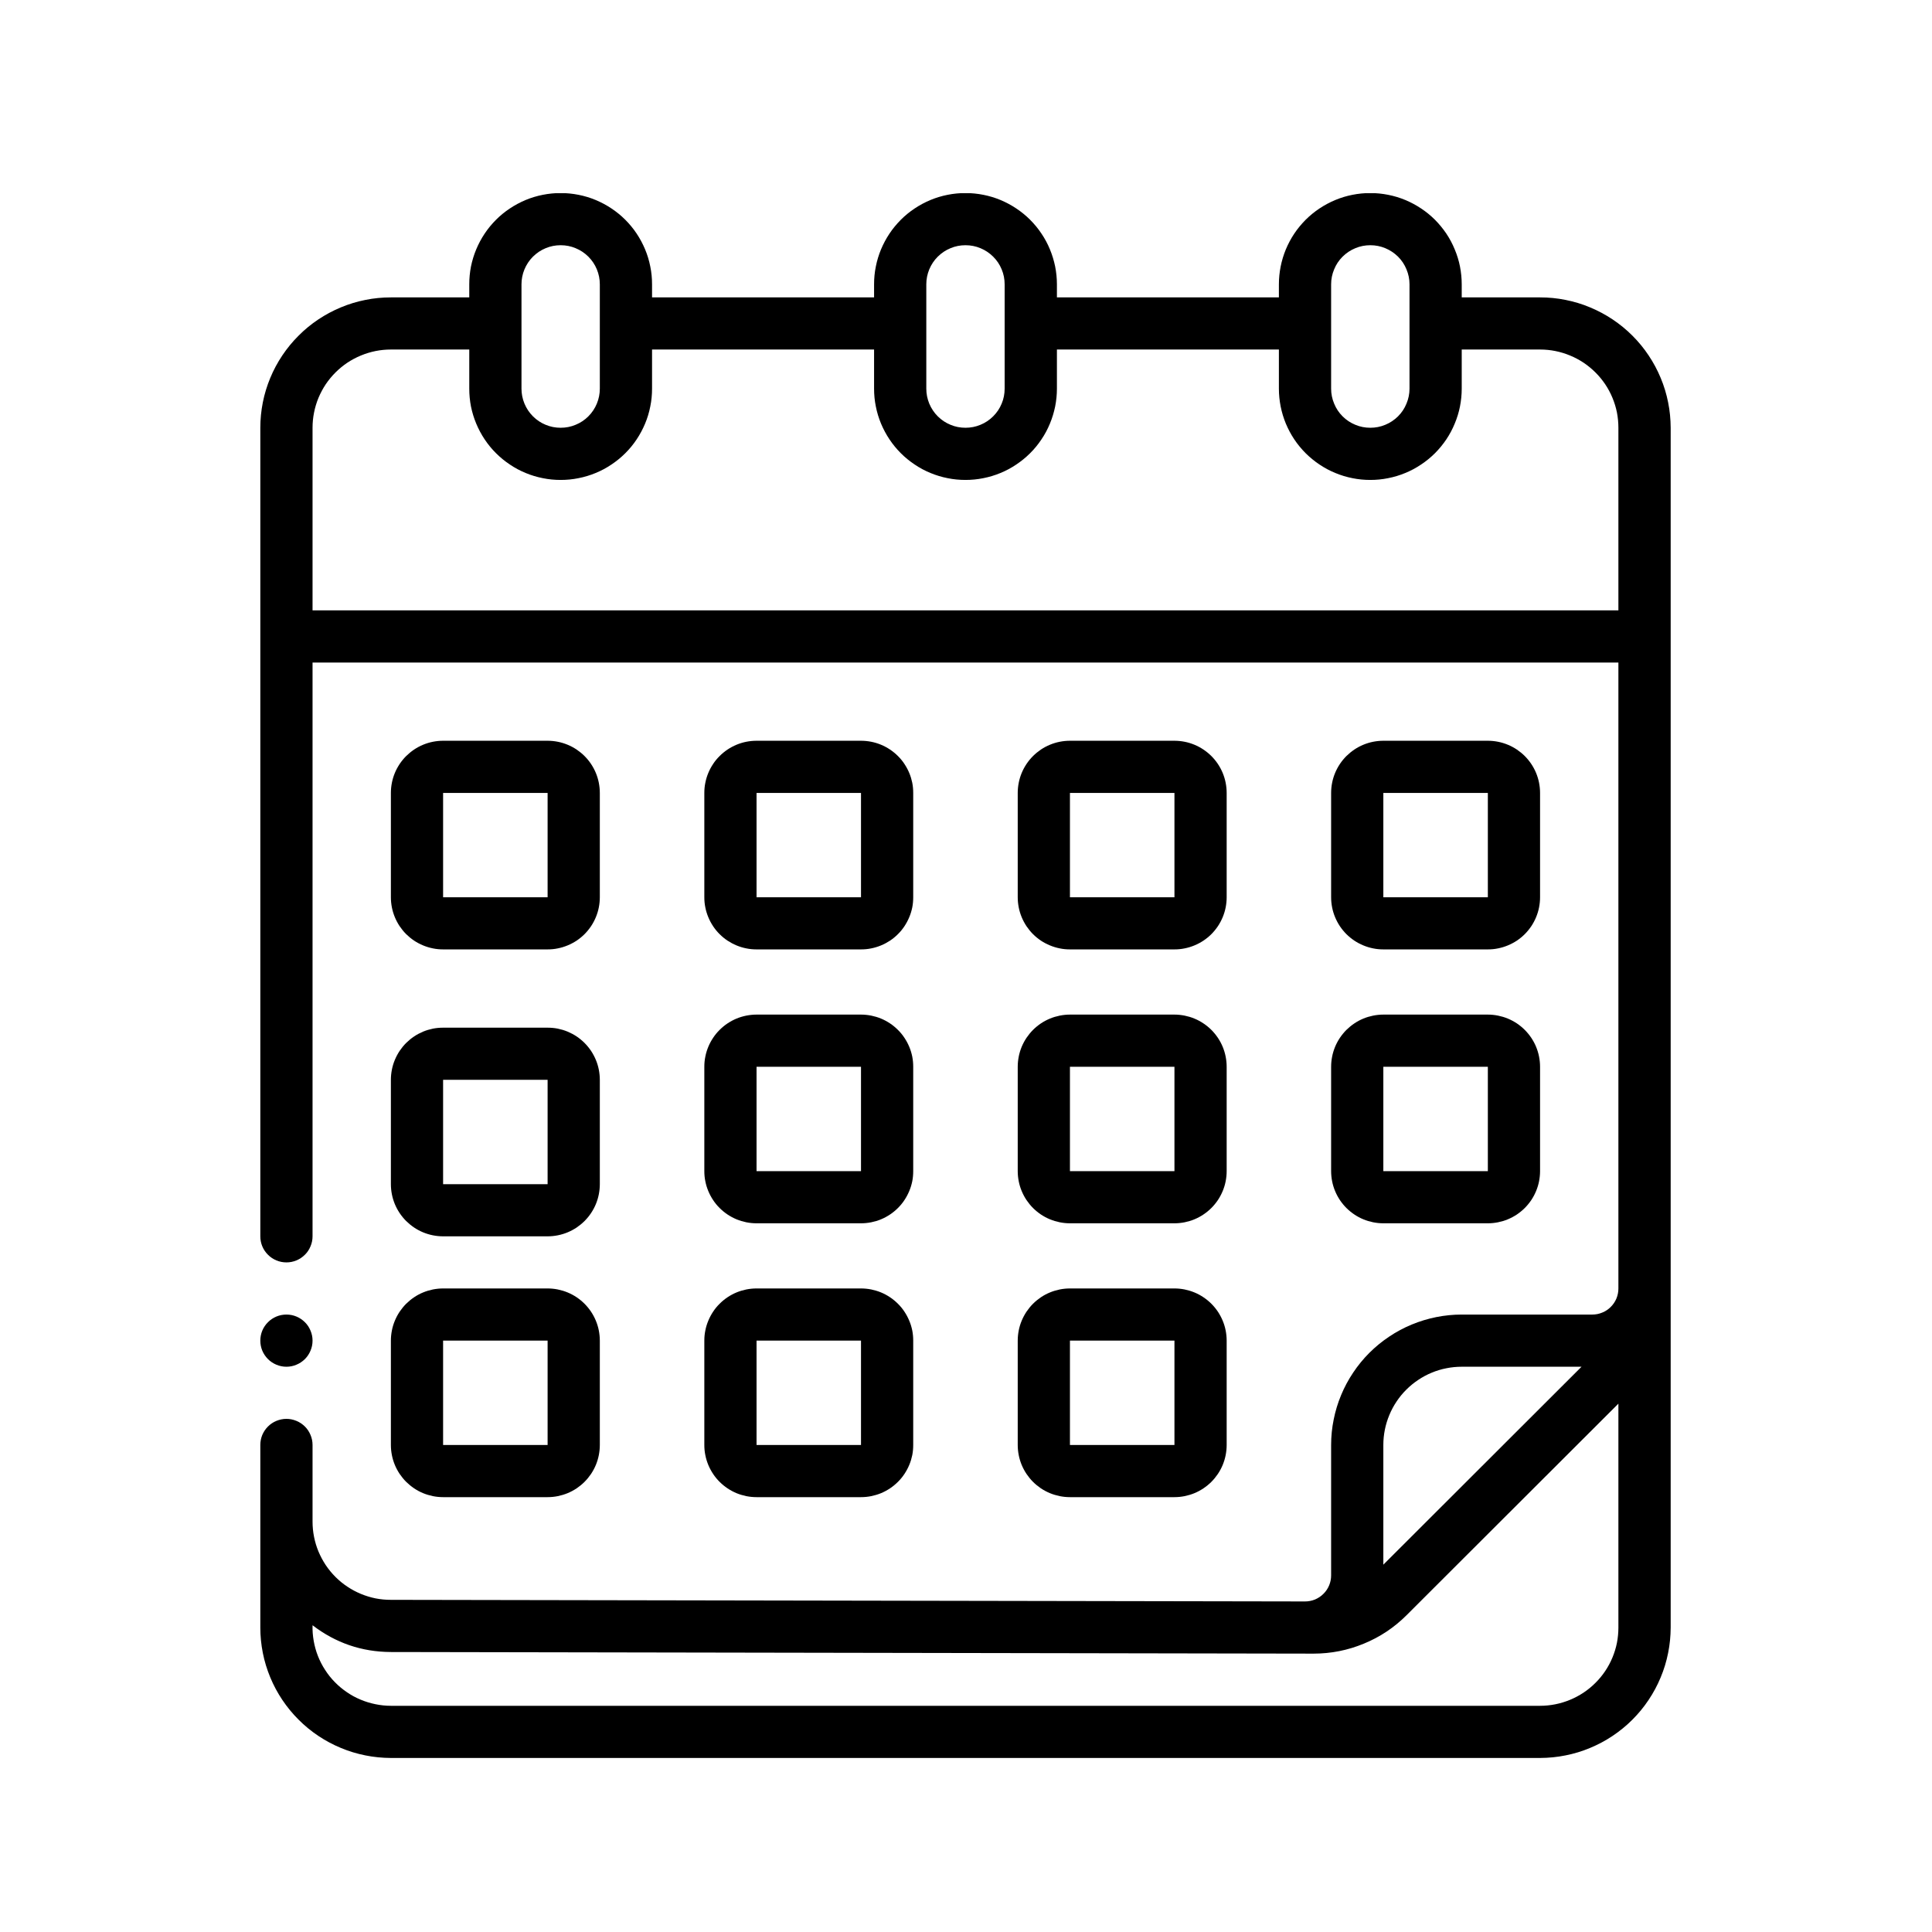 <?xml version="1.0" encoding="UTF-8"?> <svg xmlns="http://www.w3.org/2000/svg" xmlns:xlink="http://www.w3.org/1999/xlink" width="200" zoomAndPan="magnify" viewBox="0 0 150 150" height="200" preserveAspectRatio="xMidYMid meet" version="1.0"><defs><clipPath id="88de380cf1"><path d="M 20.211 15 L 129.711 15 L 129.711 136.5 L 20.211 136.5 Z M 20.211 15 " clip-rule="nonzero"></path></clipPath><clipPath id="a31a45d049"><path d="M 20.211 102 L 25 102 L 25 107 L 20.211 107 Z M 20.211 102 " clip-rule="nonzero"></path></clipPath></defs><path fill="#000000" d="M 34.402 73.711 L 42.516 73.711 C 42.781 73.711 43.047 73.688 43.305 73.633 C 43.566 73.582 43.82 73.504 44.066 73.402 C 44.312 73.301 44.547 73.176 44.77 73.031 C 44.988 72.883 45.195 72.715 45.383 72.527 C 45.57 72.34 45.738 72.133 45.887 71.914 C 46.035 71.691 46.16 71.457 46.262 71.211 C 46.363 70.965 46.441 70.715 46.492 70.453 C 46.543 70.191 46.57 69.93 46.57 69.664 L 46.57 61.562 C 46.57 61.297 46.543 61.035 46.492 60.773 C 46.441 60.512 46.363 60.258 46.262 60.012 C 46.16 59.766 46.035 59.535 45.887 59.312 C 45.738 59.09 45.57 58.887 45.383 58.699 C 45.195 58.512 44.988 58.344 44.77 58.195 C 44.547 58.047 44.312 57.922 44.066 57.82 C 43.82 57.719 43.566 57.641 43.305 57.59 C 43.047 57.539 42.781 57.512 42.516 57.512 L 34.402 57.512 C 34.137 57.512 33.875 57.539 33.613 57.59 C 33.352 57.641 33.098 57.719 32.852 57.82 C 32.605 57.922 32.371 58.047 32.152 58.195 C 31.93 58.344 31.727 58.512 31.535 58.699 C 31.348 58.887 31.18 59.09 31.031 59.312 C 30.883 59.535 30.758 59.766 30.656 60.012 C 30.555 60.258 30.477 60.512 30.426 60.773 C 30.375 61.031 30.348 61.297 30.348 61.562 L 30.348 69.664 C 30.348 69.93 30.375 70.191 30.426 70.453 C 30.477 70.715 30.555 70.965 30.656 71.211 C 30.758 71.457 30.883 71.691 31.031 71.914 C 31.18 72.133 31.348 72.34 31.535 72.527 C 31.727 72.715 31.93 72.883 32.152 73.031 C 32.371 73.176 32.605 73.301 32.852 73.402 C 33.098 73.504 33.352 73.582 33.613 73.633 C 33.875 73.688 34.137 73.711 34.402 73.711 Z M 34.402 61.562 L 42.516 61.562 L 42.516 69.664 L 34.402 69.664 Z M 34.402 61.562 " fill-opacity="1" fill-rule="nonzero"></path><path fill="#000000" d="M 58.738 73.711 L 66.848 73.711 C 67.113 73.711 67.379 73.688 67.641 73.633 C 67.902 73.582 68.156 73.504 68.402 73.402 C 68.648 73.301 68.879 73.176 69.102 73.031 C 69.324 72.883 69.527 72.715 69.715 72.527 C 69.906 72.34 70.074 72.133 70.219 71.914 C 70.367 71.691 70.492 71.457 70.594 71.211 C 70.699 70.965 70.773 70.715 70.828 70.453 C 70.879 70.191 70.902 69.93 70.902 69.664 L 70.902 61.562 C 70.902 61.297 70.879 61.035 70.828 60.773 C 70.773 60.512 70.699 60.258 70.594 60.012 C 70.492 59.766 70.367 59.535 70.219 59.312 C 70.074 59.09 69.906 58.887 69.715 58.699 C 69.527 58.512 69.324 58.344 69.102 58.195 C 68.879 58.047 68.648 57.922 68.402 57.82 C 68.156 57.719 67.902 57.641 67.641 57.59 C 67.379 57.539 67.113 57.512 66.848 57.512 L 58.738 57.512 C 58.473 57.512 58.207 57.539 57.945 57.59 C 57.684 57.641 57.43 57.719 57.184 57.82 C 56.941 57.922 56.707 58.047 56.484 58.195 C 56.262 58.344 56.059 58.512 55.871 58.699 C 55.68 58.887 55.512 59.09 55.367 59.312 C 55.219 59.535 55.094 59.766 54.992 60.012 C 54.891 60.258 54.812 60.512 54.762 60.773 C 54.707 61.031 54.684 61.297 54.684 61.562 L 54.684 69.664 C 54.684 69.93 54.707 70.191 54.762 70.453 C 54.812 70.715 54.891 70.965 54.992 71.211 C 55.094 71.457 55.219 71.691 55.367 71.914 C 55.512 72.133 55.68 72.34 55.871 72.527 C 56.059 72.715 56.262 72.883 56.484 73.031 C 56.707 73.176 56.941 73.301 57.184 73.402 C 57.43 73.504 57.684 73.582 57.945 73.633 C 58.207 73.688 58.473 73.711 58.738 73.711 Z M 58.738 61.562 L 66.848 61.562 L 66.848 69.664 L 58.738 69.664 Z M 58.738 61.562 " fill-opacity="1" fill-rule="nonzero"></path><path fill="#000000" d="M 83.07 73.711 L 91.184 73.711 C 91.449 73.711 91.711 73.688 91.973 73.633 C 92.234 73.582 92.488 73.504 92.734 73.402 C 92.98 73.301 93.215 73.176 93.434 73.031 C 93.656 72.883 93.863 72.715 94.051 72.527 C 94.238 72.34 94.406 72.133 94.555 71.914 C 94.703 71.691 94.828 71.457 94.93 71.211 C 95.031 70.965 95.109 70.715 95.16 70.453 C 95.211 70.191 95.238 69.93 95.238 69.664 L 95.238 61.562 C 95.238 61.297 95.211 61.035 95.16 60.773 C 95.109 60.512 95.031 60.258 94.93 60.012 C 94.828 59.766 94.703 59.535 94.555 59.312 C 94.406 59.09 94.238 58.887 94.051 58.699 C 93.863 58.512 93.656 58.344 93.434 58.195 C 93.215 58.047 92.98 57.922 92.734 57.82 C 92.488 57.719 92.234 57.641 91.973 57.59 C 91.711 57.539 91.449 57.512 91.184 57.512 L 83.07 57.512 C 82.805 57.512 82.539 57.539 82.281 57.59 C 82.02 57.641 81.766 57.719 81.52 57.82 C 81.273 57.922 81.039 58.047 80.816 58.195 C 80.598 58.344 80.391 58.512 80.203 58.699 C 80.016 58.887 79.848 59.09 79.699 59.312 C 79.551 59.535 79.426 59.766 79.324 60.012 C 79.223 60.258 79.145 60.512 79.094 60.773 C 79.043 61.031 79.016 61.297 79.016 61.562 L 79.016 69.664 C 79.016 69.93 79.043 70.191 79.094 70.453 C 79.145 70.715 79.223 70.965 79.324 71.211 C 79.426 71.457 79.551 71.691 79.699 71.914 C 79.848 72.133 80.016 72.34 80.203 72.527 C 80.391 72.715 80.598 72.883 80.816 73.031 C 81.039 73.176 81.273 73.301 81.52 73.402 C 81.766 73.504 82.02 73.582 82.281 73.633 C 82.539 73.688 82.805 73.711 83.07 73.711 Z M 83.07 61.562 L 91.184 61.562 L 91.184 69.664 L 83.07 69.664 Z M 83.07 61.562 " fill-opacity="1" fill-rule="nonzero"></path><path fill="#000000" d="M 107.402 73.711 L 115.516 73.711 C 115.781 73.711 116.047 73.688 116.305 73.633 C 116.566 73.582 116.82 73.504 117.066 73.402 C 117.312 73.301 117.547 73.176 117.77 73.031 C 117.988 72.883 118.195 72.715 118.383 72.527 C 118.57 72.34 118.738 72.133 118.887 71.914 C 119.035 71.691 119.16 71.457 119.262 71.211 C 119.363 70.965 119.441 70.715 119.492 70.453 C 119.543 70.191 119.57 69.93 119.57 69.664 L 119.57 61.562 C 119.57 61.297 119.543 61.035 119.492 60.773 C 119.441 60.512 119.363 60.258 119.262 60.012 C 119.16 59.766 119.035 59.535 118.887 59.312 C 118.738 59.09 118.57 58.887 118.383 58.699 C 118.195 58.512 117.988 58.344 117.77 58.195 C 117.547 58.047 117.312 57.922 117.066 57.82 C 116.82 57.719 116.566 57.641 116.305 57.59 C 116.047 57.539 115.781 57.512 115.516 57.512 L 107.402 57.512 C 107.137 57.512 106.875 57.539 106.613 57.59 C 106.352 57.641 106.098 57.719 105.852 57.82 C 105.605 57.922 105.371 58.047 105.152 58.195 C 104.93 58.344 104.727 58.512 104.535 58.699 C 104.348 58.887 104.18 59.09 104.031 59.312 C 103.883 59.535 103.758 59.766 103.656 60.012 C 103.555 60.258 103.477 60.512 103.426 60.773 C 103.375 61.031 103.348 61.297 103.348 61.562 L 103.348 69.664 C 103.348 69.93 103.375 70.191 103.426 70.453 C 103.477 70.715 103.555 70.965 103.656 71.211 C 103.758 71.457 103.883 71.691 104.031 71.914 C 104.18 72.133 104.348 72.34 104.535 72.527 C 104.727 72.715 104.93 72.883 105.152 73.031 C 105.371 73.176 105.605 73.301 105.852 73.402 C 106.098 73.504 106.352 73.582 106.613 73.633 C 106.875 73.688 107.137 73.711 107.402 73.711 Z M 107.402 61.562 L 115.516 61.562 L 115.516 69.664 L 107.402 69.664 Z M 107.402 61.562 " fill-opacity="1" fill-rule="nonzero"></path><path fill="#000000" d="M 30.348 91.938 C 30.348 92.203 30.375 92.465 30.426 92.727 C 30.477 92.988 30.555 93.242 30.656 93.488 C 30.758 93.734 30.883 93.965 31.031 94.188 C 31.18 94.41 31.348 94.613 31.535 94.801 C 31.727 94.988 31.93 95.156 32.152 95.305 C 32.371 95.453 32.605 95.578 32.852 95.68 C 33.098 95.781 33.352 95.859 33.613 95.91 C 33.875 95.961 34.137 95.988 34.402 95.988 L 42.516 95.988 C 42.781 95.988 43.047 95.961 43.305 95.91 C 43.566 95.859 43.82 95.781 44.066 95.68 C 44.312 95.578 44.547 95.453 44.77 95.305 C 44.988 95.156 45.195 94.988 45.383 94.801 C 45.57 94.613 45.738 94.41 45.887 94.188 C 46.035 93.965 46.16 93.734 46.262 93.488 C 46.363 93.242 46.441 92.988 46.492 92.727 C 46.543 92.465 46.57 92.203 46.57 91.938 L 46.57 83.836 C 46.57 83.57 46.543 83.309 46.492 83.047 C 46.441 82.785 46.363 82.531 46.262 82.289 C 46.16 82.043 46.035 81.809 45.887 81.586 C 45.738 81.367 45.57 81.16 45.383 80.973 C 45.195 80.785 44.988 80.617 44.77 80.469 C 44.547 80.32 44.312 80.199 44.066 80.094 C 43.82 79.992 43.566 79.918 43.305 79.863 C 43.047 79.812 42.781 79.789 42.516 79.789 L 34.402 79.789 C 34.137 79.789 33.875 79.812 33.613 79.863 C 33.352 79.918 33.098 79.992 32.852 80.094 C 32.605 80.199 32.371 80.32 32.152 80.469 C 31.93 80.617 31.727 80.785 31.535 80.973 C 31.348 81.16 31.18 81.367 31.031 81.586 C 30.883 81.809 30.758 82.043 30.656 82.289 C 30.555 82.531 30.477 82.785 30.426 83.047 C 30.375 83.309 30.348 83.57 30.348 83.836 Z M 34.402 83.836 L 42.516 83.836 L 42.516 91.938 L 34.402 91.938 Z M 34.402 83.836 " fill-opacity="1" fill-rule="nonzero"></path><path fill="#000000" d="M 54.684 90.926 C 54.684 91.191 54.707 91.453 54.762 91.715 C 54.812 91.977 54.891 92.23 54.992 92.473 C 55.094 92.719 55.219 92.953 55.367 93.176 C 55.512 93.395 55.68 93.602 55.871 93.789 C 56.059 93.977 56.262 94.145 56.484 94.293 C 56.707 94.441 56.941 94.566 57.184 94.668 C 57.43 94.77 57.684 94.844 57.945 94.898 C 58.207 94.949 58.473 94.977 58.738 94.977 L 66.848 94.977 C 67.113 94.977 67.379 94.949 67.641 94.898 C 67.902 94.844 68.156 94.77 68.402 94.668 C 68.648 94.566 68.879 94.441 69.102 94.293 C 69.324 94.145 69.527 93.977 69.715 93.789 C 69.906 93.602 70.074 93.395 70.219 93.176 C 70.367 92.953 70.492 92.719 70.594 92.473 C 70.699 92.23 70.773 91.977 70.828 91.715 C 70.879 91.453 70.902 91.191 70.902 90.926 L 70.902 82.824 C 70.902 82.559 70.879 82.297 70.828 82.035 C 70.773 81.773 70.699 81.52 70.594 81.273 C 70.492 81.027 70.367 80.797 70.219 80.574 C 70.074 80.355 69.906 80.148 69.715 79.961 C 69.527 79.773 69.324 79.605 69.102 79.457 C 68.879 79.309 68.648 79.184 68.402 79.082 C 68.156 78.98 67.902 78.906 67.641 78.852 C 67.379 78.801 67.113 78.773 66.848 78.773 L 58.738 78.773 C 58.473 78.773 58.207 78.801 57.945 78.852 C 57.684 78.906 57.43 78.98 57.184 79.082 C 56.941 79.184 56.707 79.309 56.484 79.457 C 56.262 79.605 56.059 79.773 55.871 79.961 C 55.68 80.148 55.512 80.355 55.367 80.574 C 55.219 80.797 55.094 81.027 54.992 81.273 C 54.891 81.52 54.812 81.773 54.762 82.035 C 54.707 82.297 54.684 82.559 54.684 82.824 Z M 58.738 82.824 L 66.848 82.824 L 66.848 90.926 L 58.738 90.926 Z M 58.738 82.824 " fill-opacity="1" fill-rule="nonzero"></path><path fill="#000000" d="M 79.016 90.926 C 79.016 91.191 79.043 91.453 79.094 91.715 C 79.145 91.977 79.223 92.23 79.324 92.473 C 79.426 92.719 79.551 92.953 79.699 93.176 C 79.848 93.395 80.016 93.602 80.203 93.789 C 80.391 93.977 80.598 94.145 80.816 94.293 C 81.039 94.441 81.273 94.566 81.52 94.668 C 81.766 94.77 82.02 94.844 82.281 94.898 C 82.539 94.949 82.805 94.977 83.07 94.977 L 91.184 94.977 C 91.449 94.977 91.711 94.949 91.973 94.898 C 92.234 94.844 92.488 94.77 92.734 94.668 C 92.98 94.566 93.215 94.441 93.434 94.293 C 93.656 94.145 93.863 93.977 94.051 93.789 C 94.238 93.602 94.406 93.395 94.555 93.176 C 94.703 92.953 94.828 92.719 94.93 92.473 C 95.031 92.23 95.109 91.977 95.16 91.715 C 95.211 91.453 95.238 91.191 95.238 90.926 L 95.238 82.824 C 95.238 82.559 95.211 82.297 95.16 82.035 C 95.109 81.773 95.031 81.52 94.93 81.273 C 94.828 81.027 94.703 80.797 94.555 80.574 C 94.406 80.355 94.238 80.148 94.051 79.961 C 93.863 79.773 93.656 79.605 93.434 79.457 C 93.215 79.309 92.98 79.184 92.734 79.082 C 92.488 78.98 92.234 78.906 91.973 78.852 C 91.711 78.801 91.449 78.773 91.184 78.773 L 83.07 78.773 C 82.805 78.773 82.539 78.801 82.281 78.852 C 82.02 78.906 81.766 78.98 81.52 79.082 C 81.273 79.184 81.039 79.309 80.816 79.457 C 80.598 79.605 80.391 79.773 80.203 79.961 C 80.016 80.148 79.848 80.355 79.699 80.574 C 79.551 80.797 79.426 81.027 79.324 81.273 C 79.223 81.52 79.145 81.773 79.094 82.035 C 79.043 82.297 79.016 82.559 79.016 82.824 Z M 83.07 82.824 L 91.184 82.824 L 91.184 90.926 L 83.07 90.926 Z M 83.07 82.824 " fill-opacity="1" fill-rule="nonzero"></path><path fill="#000000" d="M 103.348 90.926 C 103.348 91.191 103.375 91.453 103.426 91.715 C 103.477 91.977 103.555 92.23 103.656 92.473 C 103.758 92.719 103.883 92.953 104.031 93.176 C 104.18 93.395 104.348 93.602 104.535 93.789 C 104.727 93.977 104.93 94.145 105.152 94.293 C 105.371 94.441 105.605 94.566 105.852 94.668 C 106.098 94.77 106.352 94.844 106.613 94.898 C 106.875 94.949 107.137 94.977 107.402 94.977 L 115.516 94.977 C 115.781 94.977 116.047 94.949 116.305 94.898 C 116.566 94.844 116.82 94.77 117.066 94.668 C 117.312 94.566 117.547 94.441 117.77 94.293 C 117.988 94.145 118.195 93.977 118.383 93.789 C 118.57 93.602 118.738 93.395 118.887 93.176 C 119.035 92.953 119.16 92.719 119.262 92.473 C 119.363 92.23 119.441 91.977 119.492 91.715 C 119.543 91.453 119.57 91.191 119.57 90.926 L 119.57 82.824 C 119.57 82.559 119.543 82.297 119.492 82.035 C 119.441 81.773 119.363 81.52 119.262 81.273 C 119.16 81.027 119.035 80.797 118.887 80.574 C 118.738 80.355 118.57 80.148 118.383 79.961 C 118.195 79.773 117.988 79.605 117.77 79.457 C 117.547 79.309 117.312 79.184 117.066 79.082 C 116.82 78.98 116.566 78.906 116.305 78.852 C 116.047 78.801 115.781 78.773 115.516 78.773 L 107.402 78.773 C 107.137 78.773 106.875 78.801 106.613 78.852 C 106.352 78.906 106.098 78.98 105.852 79.082 C 105.605 79.184 105.371 79.309 105.152 79.457 C 104.93 79.605 104.727 79.773 104.535 79.961 C 104.348 80.148 104.18 80.355 104.031 80.574 C 103.883 80.797 103.758 81.027 103.656 81.273 C 103.555 81.52 103.477 81.773 103.426 82.035 C 103.375 82.297 103.348 82.559 103.348 82.824 Z M 107.402 82.824 L 115.516 82.824 L 115.516 90.926 L 107.402 90.926 Z M 107.402 82.824 " fill-opacity="1" fill-rule="nonzero"></path><path fill="#000000" d="M 30.348 112.188 C 30.348 112.453 30.375 112.715 30.426 112.977 C 30.477 113.238 30.555 113.492 30.656 113.738 C 30.758 113.984 30.883 114.215 31.031 114.438 C 31.18 114.656 31.348 114.863 31.535 115.051 C 31.727 115.238 31.93 115.406 32.152 115.555 C 32.371 115.703 32.605 115.828 32.852 115.93 C 33.098 116.031 33.352 116.105 33.613 116.16 C 33.875 116.211 34.137 116.238 34.402 116.238 L 42.516 116.238 C 42.781 116.238 43.047 116.211 43.305 116.16 C 43.566 116.105 43.82 116.031 44.066 115.93 C 44.312 115.828 44.547 115.703 44.77 115.555 C 44.988 115.406 45.195 115.238 45.383 115.051 C 45.57 114.863 45.738 114.656 45.887 114.438 C 46.035 114.215 46.16 113.984 46.262 113.738 C 46.363 113.492 46.441 113.238 46.492 112.977 C 46.543 112.715 46.57 112.453 46.57 112.188 L 46.57 104.086 C 46.57 103.82 46.543 103.559 46.492 103.297 C 46.441 103.035 46.363 102.781 46.262 102.539 C 46.16 102.293 46.035 102.059 45.887 101.836 C 45.738 101.617 45.57 101.41 45.383 101.223 C 45.195 101.035 44.988 100.867 44.77 100.719 C 44.547 100.57 44.312 100.445 44.066 100.344 C 43.82 100.242 43.566 100.168 43.305 100.113 C 43.047 100.062 42.781 100.035 42.516 100.035 L 34.402 100.035 C 34.137 100.035 33.875 100.062 33.613 100.113 C 33.352 100.168 33.098 100.242 32.852 100.344 C 32.605 100.445 32.371 100.57 32.152 100.719 C 31.93 100.867 31.727 101.035 31.535 101.223 C 31.348 101.41 31.18 101.617 31.031 101.836 C 30.883 102.059 30.758 102.293 30.656 102.539 C 30.555 102.781 30.477 103.035 30.426 103.297 C 30.375 103.559 30.348 103.82 30.348 104.086 Z M 34.402 104.086 L 42.516 104.086 L 42.516 112.188 L 34.402 112.188 Z M 34.402 104.086 " fill-opacity="1" fill-rule="nonzero"></path><path fill="#000000" d="M 54.684 112.188 C 54.684 112.453 54.707 112.715 54.762 112.977 C 54.812 113.238 54.891 113.492 54.992 113.738 C 55.094 113.984 55.219 114.215 55.367 114.438 C 55.512 114.656 55.68 114.863 55.871 115.051 C 56.059 115.238 56.262 115.406 56.484 115.555 C 56.707 115.703 56.941 115.828 57.184 115.93 C 57.43 116.031 57.684 116.105 57.945 116.16 C 58.207 116.211 58.473 116.238 58.738 116.238 L 66.848 116.238 C 67.113 116.238 67.379 116.211 67.641 116.16 C 67.902 116.105 68.156 116.031 68.402 115.93 C 68.648 115.828 68.879 115.703 69.102 115.555 C 69.324 115.406 69.527 115.238 69.715 115.051 C 69.906 114.863 70.074 114.656 70.219 114.438 C 70.367 114.215 70.492 113.984 70.594 113.738 C 70.699 113.492 70.773 113.238 70.828 112.977 C 70.879 112.715 70.902 112.453 70.902 112.188 L 70.902 104.086 C 70.902 103.82 70.879 103.559 70.828 103.297 C 70.773 103.035 70.699 102.781 70.594 102.539 C 70.492 102.293 70.367 102.059 70.219 101.836 C 70.074 101.617 69.906 101.41 69.715 101.223 C 69.527 101.035 69.324 100.867 69.102 100.719 C 68.879 100.57 68.648 100.445 68.402 100.344 C 68.156 100.242 67.902 100.168 67.641 100.113 C 67.379 100.062 67.113 100.035 66.848 100.035 L 58.738 100.035 C 58.473 100.035 58.207 100.062 57.945 100.113 C 57.684 100.168 57.43 100.242 57.184 100.344 C 56.941 100.445 56.707 100.57 56.484 100.719 C 56.262 100.867 56.059 101.035 55.871 101.223 C 55.68 101.41 55.512 101.617 55.367 101.836 C 55.219 102.059 55.094 102.293 54.992 102.539 C 54.891 102.781 54.812 103.035 54.762 103.297 C 54.707 103.559 54.684 103.82 54.684 104.086 Z M 58.738 104.086 L 66.848 104.086 L 66.848 112.188 L 58.738 112.188 Z M 58.738 104.086 " fill-opacity="1" fill-rule="nonzero"></path><path fill="#000000" d="M 79.016 112.188 C 79.016 112.453 79.043 112.715 79.094 112.977 C 79.145 113.238 79.223 113.492 79.324 113.738 C 79.426 113.984 79.551 114.215 79.699 114.438 C 79.848 114.656 80.016 114.863 80.203 115.051 C 80.391 115.238 80.598 115.406 80.816 115.555 C 81.039 115.703 81.273 115.828 81.52 115.93 C 81.766 116.031 82.02 116.105 82.281 116.16 C 82.539 116.211 82.805 116.238 83.07 116.238 L 91.184 116.238 C 91.449 116.238 91.711 116.211 91.973 116.16 C 92.234 116.105 92.488 116.031 92.734 115.93 C 92.98 115.828 93.215 115.703 93.434 115.555 C 93.656 115.406 93.863 115.238 94.051 115.051 C 94.238 114.863 94.406 114.656 94.555 114.438 C 94.703 114.215 94.828 113.984 94.93 113.738 C 95.031 113.492 95.109 113.238 95.16 112.977 C 95.211 112.715 95.238 112.453 95.238 112.188 L 95.238 104.086 C 95.238 103.82 95.211 103.559 95.16 103.297 C 95.109 103.035 95.031 102.781 94.93 102.539 C 94.828 102.293 94.703 102.059 94.555 101.836 C 94.406 101.617 94.238 101.41 94.051 101.223 C 93.863 101.035 93.656 100.867 93.434 100.719 C 93.215 100.57 92.98 100.445 92.734 100.344 C 92.488 100.242 92.234 100.168 91.973 100.113 C 91.711 100.062 91.449 100.035 91.184 100.035 L 83.07 100.035 C 82.805 100.035 82.539 100.062 82.281 100.113 C 82.02 100.168 81.766 100.242 81.52 100.344 C 81.273 100.445 81.039 100.57 80.816 100.719 C 80.598 100.867 80.391 101.035 80.203 101.223 C 80.016 101.41 79.848 101.617 79.699 101.836 C 79.551 102.059 79.426 102.293 79.324 102.539 C 79.223 102.781 79.145 103.035 79.094 103.297 C 79.043 103.559 79.016 103.82 79.016 104.086 Z M 83.07 104.086 L 91.184 104.086 L 91.184 112.188 L 83.07 112.188 Z M 83.07 104.086 " fill-opacity="1" fill-rule="nonzero"></path><g clip-path="url(#88de380cf1)"><path fill="#000000" d="M 119.57 23.09 L 113.488 23.09 L 113.488 22.074 C 113.488 21.609 113.441 21.148 113.352 20.691 C 113.262 20.234 113.125 19.793 112.945 19.363 C 112.77 18.934 112.551 18.523 112.293 18.137 C 112.031 17.75 111.738 17.395 111.41 17.062 C 111.078 16.734 110.723 16.441 110.332 16.184 C 109.945 15.926 109.535 15.707 109.105 15.527 C 108.676 15.348 108.23 15.215 107.773 15.125 C 107.316 15.035 106.855 14.988 106.391 14.988 C 105.926 14.988 105.461 15.035 105.004 15.125 C 104.547 15.215 104.105 15.348 103.676 15.527 C 103.242 15.707 102.836 15.926 102.445 16.184 C 102.059 16.441 101.703 16.734 101.371 17.062 C 101.043 17.395 100.746 17.75 100.488 18.137 C 100.23 18.523 100.012 18.934 99.832 19.363 C 99.656 19.793 99.52 20.234 99.43 20.691 C 99.34 21.148 99.293 21.609 99.293 22.074 L 99.293 23.09 L 82.059 23.09 L 82.059 22.074 C 82.059 21.609 82.012 21.148 81.922 20.691 C 81.828 20.234 81.695 19.793 81.516 19.363 C 81.34 18.934 81.121 18.523 80.859 18.137 C 80.602 17.75 80.309 17.395 79.977 17.062 C 79.648 16.734 79.289 16.441 78.902 16.184 C 78.516 15.926 78.105 15.707 77.676 15.527 C 77.246 15.348 76.801 15.215 76.344 15.125 C 75.887 15.035 75.426 14.988 74.961 14.988 C 74.492 14.988 74.031 15.035 73.574 15.125 C 73.117 15.215 72.676 15.348 72.242 15.527 C 71.812 15.707 71.402 15.926 71.016 16.184 C 70.629 16.441 70.27 16.734 69.941 17.062 C 69.613 17.395 69.316 17.75 69.059 18.137 C 68.801 18.523 68.582 18.934 68.402 19.363 C 68.223 19.793 68.09 20.234 68 20.691 C 67.906 21.148 67.863 21.609 67.863 22.074 L 67.863 23.09 L 50.625 23.09 L 50.625 22.074 C 50.625 21.609 50.582 21.148 50.488 20.691 C 50.398 20.234 50.266 19.793 50.086 19.363 C 49.906 18.934 49.688 18.523 49.43 18.137 C 49.172 17.75 48.879 17.395 48.547 17.062 C 48.219 16.734 47.859 16.441 47.473 16.184 C 47.086 15.926 46.676 15.707 46.246 15.527 C 45.816 15.348 45.371 15.215 44.914 15.125 C 44.457 15.035 43.996 14.988 43.527 14.988 C 43.062 14.988 42.602 15.035 42.145 15.125 C 41.688 15.215 41.242 15.348 40.812 15.527 C 40.383 15.707 39.973 15.926 39.586 16.184 C 39.199 16.441 38.84 16.734 38.512 17.062 C 38.18 17.395 37.887 17.75 37.629 18.137 C 37.371 18.523 37.152 18.934 36.973 19.363 C 36.793 19.793 36.66 20.234 36.566 20.691 C 36.477 21.148 36.434 21.609 36.434 22.074 L 36.434 23.09 L 30.348 23.09 C 29.684 23.09 29.023 23.152 28.371 23.285 C 27.719 23.414 27.086 23.605 26.469 23.863 C 25.855 24.117 25.273 24.43 24.719 24.797 C 24.164 25.168 23.652 25.586 23.184 26.059 C 22.711 26.527 22.293 27.039 21.922 27.59 C 21.551 28.145 21.238 28.727 20.984 29.34 C 20.73 29.953 20.535 30.586 20.406 31.238 C 20.277 31.891 20.211 32.547 20.211 33.211 L 20.211 95.988 C 20.211 96.254 20.262 96.516 20.363 96.762 C 20.469 97.012 20.613 97.23 20.805 97.418 C 20.992 97.609 21.215 97.754 21.461 97.859 C 21.711 97.961 21.969 98.012 22.238 98.012 C 22.508 98.012 22.766 97.961 23.012 97.859 C 23.262 97.754 23.48 97.609 23.672 97.418 C 23.863 97.23 24.008 97.012 24.109 96.762 C 24.215 96.516 24.266 96.254 24.266 95.988 L 24.266 51.438 L 125.652 51.438 L 125.652 100.035 C 125.652 100.305 125.602 100.562 125.5 100.812 C 125.398 101.059 125.25 101.277 125.059 101.469 C 124.871 101.66 124.652 101.805 124.402 101.906 C 124.152 102.012 123.895 102.062 123.625 102.062 L 113.488 102.062 C 112.82 102.062 112.164 102.129 111.512 102.258 C 110.859 102.391 110.223 102.582 109.609 102.836 C 108.996 103.09 108.41 103.402 107.859 103.773 C 107.305 104.141 106.793 104.562 106.32 105.031 C 105.852 105.5 105.43 106.012 105.062 106.566 C 104.691 107.117 104.379 107.699 104.125 108.312 C 103.867 108.93 103.676 109.562 103.547 110.211 C 103.414 110.863 103.348 111.523 103.348 112.188 L 103.348 122.312 C 103.348 122.582 103.297 122.84 103.195 123.086 C 103.09 123.336 102.945 123.555 102.754 123.742 C 102.566 123.934 102.344 124.078 102.098 124.184 C 101.848 124.285 101.59 124.336 101.32 124.336 L 30.348 124.211 C 29.949 124.211 29.555 124.176 29.16 124.098 C 28.77 124.02 28.391 123.902 28.02 123.75 C 27.652 123.598 27.301 123.41 26.969 123.188 C 26.637 122.969 26.328 122.715 26.047 122.434 C 25.766 122.152 25.512 121.844 25.289 121.512 C 25.07 121.18 24.883 120.832 24.727 120.461 C 24.574 120.094 24.461 119.715 24.383 119.324 C 24.305 118.934 24.266 118.535 24.266 118.137 L 24.266 112.188 C 24.266 111.918 24.215 111.66 24.109 111.41 C 24.008 111.164 23.863 110.945 23.672 110.754 C 23.48 110.566 23.262 110.418 23.012 110.316 C 22.766 110.215 22.508 110.16 22.238 110.16 C 21.969 110.16 21.711 110.215 21.461 110.316 C 21.215 110.418 20.992 110.566 20.805 110.754 C 20.613 110.945 20.469 111.164 20.363 111.41 C 20.262 111.66 20.211 111.918 20.211 112.188 L 20.211 126.363 C 20.211 127.027 20.277 127.684 20.406 128.336 C 20.535 128.988 20.73 129.621 20.984 130.234 C 21.238 130.848 21.551 131.43 21.922 131.984 C 22.293 132.535 22.711 133.047 23.184 133.516 C 23.652 133.988 24.164 134.406 24.719 134.777 C 25.273 135.145 25.855 135.457 26.469 135.711 C 27.086 135.969 27.719 136.16 28.371 136.289 C 29.023 136.422 29.684 136.484 30.348 136.488 L 119.57 136.488 C 120.238 136.484 120.895 136.422 121.547 136.289 C 122.199 136.16 122.836 135.969 123.449 135.711 C 124.062 135.457 124.648 135.145 125.199 134.777 C 125.754 134.406 126.266 133.988 126.738 133.516 C 127.207 133.047 127.629 132.535 127.996 131.984 C 128.367 131.43 128.68 130.848 128.934 130.234 C 129.191 129.621 129.383 128.988 129.512 128.336 C 129.645 127.684 129.707 127.027 129.711 126.363 L 129.711 33.211 C 129.707 32.547 129.645 31.891 129.512 31.238 C 129.383 30.586 129.191 29.953 128.934 29.34 C 128.68 28.727 128.367 28.145 127.996 27.59 C 127.629 27.039 127.207 26.527 126.738 26.059 C 126.266 25.586 125.754 25.168 125.199 24.797 C 124.648 24.43 124.062 24.117 123.449 23.863 C 122.836 23.605 122.199 23.414 121.547 23.285 C 120.895 23.152 120.238 23.09 119.57 23.09 Z M 103.348 22.074 C 103.348 21.672 103.426 21.285 103.582 20.914 C 103.734 20.539 103.953 20.211 104.238 19.926 C 104.523 19.645 104.855 19.422 105.227 19.27 C 105.598 19.113 105.988 19.039 106.391 19.039 C 106.793 19.039 107.18 19.113 107.555 19.27 C 107.926 19.422 108.254 19.645 108.543 19.926 C 108.828 20.211 109.047 20.539 109.199 20.914 C 109.355 21.285 109.434 21.672 109.434 22.074 L 109.434 30.176 C 109.434 30.578 109.355 30.965 109.199 31.336 C 109.047 31.711 108.828 32.039 108.543 32.324 C 108.254 32.609 107.926 32.828 107.555 32.98 C 107.18 33.137 106.793 33.211 106.391 33.211 C 105.988 33.211 105.598 33.137 105.227 32.98 C 104.855 32.828 104.523 32.609 104.238 32.324 C 103.953 32.039 103.734 31.711 103.582 31.336 C 103.426 30.965 103.348 30.578 103.348 30.176 Z M 71.918 22.074 C 71.918 21.672 71.996 21.285 72.148 20.914 C 72.305 20.539 72.523 20.211 72.809 19.926 C 73.094 19.645 73.422 19.422 73.797 19.27 C 74.168 19.113 74.555 19.039 74.961 19.039 C 75.363 19.039 75.75 19.113 76.125 19.27 C 76.496 19.422 76.824 19.645 77.109 19.926 C 77.395 20.211 77.617 20.539 77.77 20.914 C 77.926 21.285 78 21.672 78 22.074 L 78 30.176 C 78 30.578 77.926 30.965 77.77 31.336 C 77.617 31.711 77.395 32.039 77.109 32.324 C 76.824 32.609 76.496 32.828 76.125 32.98 C 75.75 33.137 75.363 33.211 74.961 33.211 C 74.555 33.211 74.168 33.137 73.797 32.98 C 73.422 32.828 73.094 32.609 72.809 32.324 C 72.523 32.039 72.305 31.711 72.148 31.336 C 71.996 30.965 71.918 30.578 71.918 30.176 Z M 40.488 22.074 C 40.488 21.672 40.566 21.285 40.719 20.914 C 40.875 20.539 41.094 20.211 41.379 19.926 C 41.664 19.645 41.992 19.422 42.363 19.27 C 42.738 19.113 43.125 19.039 43.527 19.039 C 43.934 19.039 44.32 19.113 44.691 19.27 C 45.066 19.422 45.395 19.645 45.68 19.926 C 45.965 20.211 46.184 20.539 46.34 20.914 C 46.492 21.285 46.57 21.672 46.57 22.074 L 46.57 30.176 C 46.57 30.578 46.492 30.965 46.34 31.336 C 46.184 31.711 45.965 32.039 45.68 32.324 C 45.395 32.609 45.066 32.828 44.691 32.98 C 44.32 33.137 43.934 33.211 43.527 33.211 C 43.125 33.211 42.738 33.137 42.363 32.98 C 41.992 32.828 41.664 32.609 41.379 32.324 C 41.094 32.039 40.875 31.711 40.719 31.336 C 40.566 30.965 40.488 30.578 40.488 30.176 Z M 24.266 47.387 L 24.266 33.211 C 24.266 32.812 24.305 32.418 24.383 32.027 C 24.461 31.637 24.574 31.258 24.727 30.887 C 24.883 30.52 25.07 30.168 25.289 29.836 C 25.512 29.508 25.766 29.199 26.047 28.918 C 26.328 28.637 26.637 28.383 26.969 28.16 C 27.301 27.941 27.652 27.754 28.02 27.602 C 28.391 27.449 28.77 27.332 29.16 27.254 C 29.555 27.176 29.949 27.137 30.348 27.137 L 36.434 27.137 L 36.434 30.176 C 36.434 30.641 36.477 31.102 36.566 31.559 C 36.66 32.016 36.793 32.457 36.973 32.887 C 37.152 33.316 37.371 33.727 37.629 34.113 C 37.887 34.5 38.18 34.859 38.512 35.188 C 38.84 35.516 39.199 35.809 39.586 36.066 C 39.973 36.328 40.383 36.547 40.812 36.723 C 41.242 36.902 41.688 37.035 42.145 37.125 C 42.602 37.219 43.062 37.262 43.527 37.262 C 43.996 37.262 44.457 37.219 44.914 37.125 C 45.371 37.035 45.816 36.902 46.246 36.723 C 46.676 36.547 47.086 36.328 47.473 36.066 C 47.859 35.809 48.219 35.516 48.547 35.188 C 48.879 34.859 49.172 34.5 49.43 34.113 C 49.688 33.727 49.906 33.316 50.086 32.887 C 50.266 32.457 50.398 32.016 50.488 31.559 C 50.582 31.102 50.625 30.641 50.625 30.176 L 50.625 27.137 L 67.863 27.137 L 67.863 30.176 C 67.863 30.641 67.906 31.102 68 31.559 C 68.09 32.016 68.223 32.457 68.402 32.887 C 68.582 33.316 68.801 33.727 69.059 34.113 C 69.316 34.5 69.613 34.859 69.941 35.188 C 70.27 35.516 70.629 35.809 71.016 36.066 C 71.402 36.328 71.812 36.547 72.242 36.723 C 72.676 36.902 73.117 37.035 73.574 37.125 C 74.031 37.219 74.492 37.262 74.961 37.262 C 75.426 37.262 75.887 37.219 76.344 37.125 C 76.801 37.035 77.246 36.902 77.676 36.723 C 78.105 36.547 78.516 36.328 78.902 36.066 C 79.289 35.809 79.648 35.516 79.977 35.188 C 80.309 34.859 80.602 34.5 80.859 34.113 C 81.121 33.727 81.34 33.316 81.516 32.887 C 81.695 32.457 81.828 32.016 81.922 31.559 C 82.012 31.102 82.059 30.641 82.059 30.176 L 82.059 27.137 L 99.293 27.137 L 99.293 30.176 C 99.293 30.641 99.34 31.102 99.43 31.559 C 99.52 32.016 99.656 32.457 99.832 32.887 C 100.012 33.316 100.23 33.727 100.488 34.113 C 100.746 34.5 101.043 34.859 101.371 35.188 C 101.703 35.516 102.059 35.809 102.445 36.066 C 102.836 36.328 103.242 36.547 103.676 36.723 C 104.105 36.902 104.547 37.035 105.004 37.125 C 105.461 37.219 105.926 37.262 106.391 37.262 C 106.855 37.262 107.316 37.219 107.773 37.125 C 108.23 37.035 108.676 36.902 109.105 36.723 C 109.535 36.547 109.945 36.328 110.332 36.066 C 110.723 35.809 111.078 35.516 111.41 35.188 C 111.738 34.859 112.031 34.5 112.293 34.113 C 112.551 33.727 112.77 33.316 112.945 32.887 C 113.125 32.457 113.262 32.016 113.352 31.559 C 113.441 31.102 113.488 30.641 113.488 30.176 L 113.488 27.137 L 119.57 27.137 C 119.969 27.137 120.367 27.176 120.758 27.254 C 121.148 27.332 121.531 27.449 121.898 27.602 C 122.27 27.754 122.617 27.941 122.949 28.16 C 123.281 28.383 123.59 28.637 123.871 28.918 C 124.156 29.199 124.406 29.508 124.629 29.836 C 124.852 30.168 125.039 30.52 125.191 30.887 C 125.344 31.258 125.461 31.637 125.539 32.027 C 125.613 32.418 125.652 32.812 125.652 33.211 L 125.652 47.387 Z M 107.402 112.188 C 107.402 111.789 107.441 111.395 107.52 111 C 107.598 110.609 107.715 110.23 107.867 109.863 C 108.02 109.492 108.207 109.145 108.43 108.812 C 108.652 108.48 108.902 108.172 109.188 107.891 C 109.469 107.609 109.777 107.359 110.109 107.137 C 110.441 106.914 110.789 106.727 111.16 106.574 C 111.527 106.422 111.91 106.305 112.301 106.23 C 112.691 106.152 113.09 106.113 113.488 106.113 L 122.789 106.113 L 107.402 121.48 Z M 119.57 132.438 L 30.348 132.438 C 29.941 132.438 29.539 132.395 29.141 132.312 C 28.742 132.23 28.355 132.113 27.98 131.953 C 27.605 131.797 27.25 131.602 26.918 131.371 C 26.582 131.141 26.27 130.883 25.988 130.59 C 25.703 130.301 25.453 129.984 25.234 129.641 C 25.012 129.301 24.828 128.941 24.68 128.562 C 24.531 128.184 24.426 127.793 24.355 127.395 C 24.285 126.992 24.254 126.59 24.266 126.184 C 26.055 127.555 28.074 128.25 30.332 128.262 L 101.988 128.387 C 103.34 128.387 104.641 128.129 105.887 127.613 C 107.137 127.102 108.238 126.367 109.195 125.414 L 125.652 108.98 L 125.652 126.363 C 125.652 126.762 125.613 127.156 125.539 127.547 C 125.461 127.938 125.344 128.316 125.191 128.688 C 125.039 129.055 124.852 129.406 124.629 129.738 C 124.406 130.07 124.156 130.375 123.871 130.656 C 123.59 130.941 123.281 131.191 122.949 131.414 C 122.617 131.633 122.27 131.82 121.898 131.973 C 121.531 132.125 121.148 132.242 120.758 132.32 C 120.367 132.398 119.969 132.438 119.57 132.438 Z M 119.57 132.438 " fill-opacity="1" fill-rule="nonzero"></path></g><g clip-path="url(#a31a45d049)"><path fill="#000000" d="M 24.266 104.086 C 24.266 104.355 24.215 104.613 24.109 104.863 C 24.008 105.109 23.863 105.328 23.672 105.52 C 23.48 105.707 23.262 105.855 23.012 105.957 C 22.766 106.062 22.508 106.113 22.238 106.113 C 21.969 106.113 21.711 106.062 21.461 105.957 C 21.215 105.855 20.992 105.707 20.805 105.52 C 20.613 105.328 20.469 105.109 20.363 104.863 C 20.262 104.613 20.211 104.355 20.211 104.086 C 20.211 103.82 20.262 103.559 20.363 103.312 C 20.469 103.062 20.613 102.844 20.805 102.656 C 20.992 102.465 21.215 102.32 21.461 102.215 C 21.711 102.113 21.969 102.062 22.238 102.062 C 22.508 102.062 22.766 102.113 23.012 102.215 C 23.262 102.32 23.48 102.465 23.672 102.656 C 23.863 102.844 24.008 103.062 24.109 103.312 C 24.215 103.559 24.266 103.82 24.266 104.086 Z M 24.266 104.086 " fill-opacity="1" fill-rule="nonzero"></path></g></svg> 